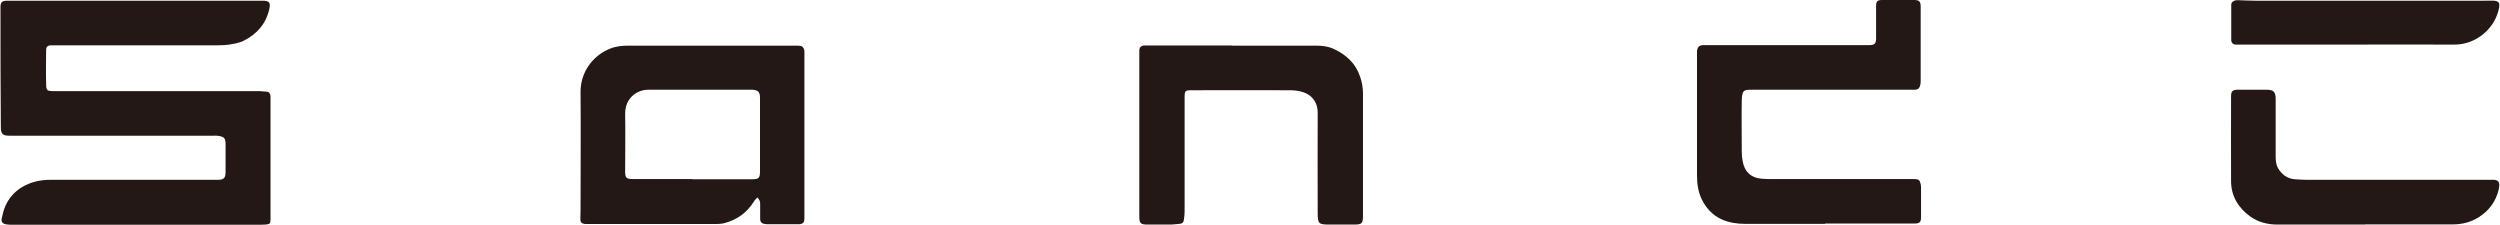 <svg height="4.5mm" viewBox="0 0 141.78 12.76" width="50.02mm" xmlns="http://www.w3.org/2000/svg"><g fill="#231815"><path d="m7.69.04h7.18c.4 0 .46.12.38.48-.19.84-.71 1.42-1.45 1.79-.23.12-.5.16-.76.21-.23.04-.47.05-.71.05-3.08 0-6.16 0-9.24 0-.09 0-.18 0-.27 0-.15.02-.23.1-.23.26 0 .62-.02 1.24 0 1.86 0 .47.03.48.5.48h11.61c.13 0 .25.03.38.03.16 0 .22.1.24.25v.22 6.65.11c0 .25-.04.29-.28.31-.09 0-.18.01-.27.01-4.7 0-9.41 0-14.11 0-.11 0-.22 0-.33-.02-.21-.04-.3-.13-.26-.34.05-.24.11-.48.21-.71.2-.45.52-.81.95-1.07.51-.3 1.05-.41 1.63-.41h9.3.19c.32 0 .42-.11.42-.43 0-.53 0-1.06 0-1.59 0-.33-.07-.42-.4-.47-.11-.02-.22-.01-.33-.01-3.79 0-7.58 0-11.36 0-.06 0-.11 0-.17 0-.38 0-.49-.1-.49-.49-.02-2.26-.02-4.52-.02-6.79 0-.31.08-.38.42-.38h7.26z"/><path d="m42.95 11.2c-.08.08-.16.15-.21.24-.39.62-.94 1.02-1.64 1.21-.17.05-.36.06-.54.06-2.41 0-4.82 0-7.24 0-.05 0-.11 0-.16 0-.2-.03-.27-.11-.26-.31 0-.17.01-.35.01-.52 0-2.22.02-4.43 0-6.65-.01-1.13.69-2.09 1.7-2.48.33-.13.68-.16 1.02-.16h9.52c.06 0 .13 0 .19.01.15 0 .23.11.26.24.02.08.01.16.01.25v9.18.16c-.01.19-.08.26-.26.29-.05 0-.11 0-.16 0-.53 0-1.06 0-1.6 0-.09 0-.18 0-.27-.02-.14-.03-.22-.12-.22-.27 0-.27 0-.55 0-.82 0-.19 0-.19-.13-.38zm-3.69-1.03h3.38c.38 0 .45-.07.45-.45 0-.92 0-1.83 0-2.75 0-.48 0-.95 0-1.43 0-.33-.12-.44-.45-.45-.05 0-.09 0-.14 0-1.84 0-3.68 0-5.52 0-.08 0-.16 0-.25 0-.68.02-1.3.52-1.29 1.37.02 1.09 0 2.18 0 3.27 0 .35.06.42.41.43h.19 3.22z"/><path d="m103.51 12.7c-1.51 0-3.03 0-4.54 0-.46 0-.9-.07-1.31-.25-.51-.23-.88-.62-1.13-1.12-.21-.43-.28-.89-.28-1.36 0-2.3 0-4.6 0-6.9 0-.06 0-.13 0-.19.04-.23.13-.31.37-.32h.22 9 .19c.29 0 .38-.09.38-.38 0-.6 0-1.21 0-1.81 0-.3.06-.37.37-.37h1.79c.29 0 .37.09.37.38v4.23c0 .09-.01.18-.04.27-.04.13-.13.21-.28.21-.07 0-.15 0-.22 0-3.01 0-6.02 0-9.02 0-.46 0-.57 0-.59.59-.02.99 0 1.98 0 2.97 0 .18.02.37.06.54.1.52.43.9 1.08.95.16.01.31.02.47.02h8.01.22c.19.01.26.07.3.25.02.07.03.14.03.22v1.7c0 .26-.08.35-.34.35-.24 0-.48 0-.72 0-1.46 0-2.92 0-4.37 0z"/><path d="m69.87 2.59h4.76c.36 0 .71.04 1.04.2.7.33 1.22.82 1.47 1.57.11.32.16.63.16.97v6.87c0 .5-.05.54-.55.54-.46 0-.92 0-1.38 0-.6 0-.63-.07-.64-.63-.01-1.91 0-3.81 0-5.72 0-.5-.23-.88-.65-1.09-.24-.12-.55-.17-.82-.18-1.91-.01-3.81 0-5.72 0-.32 0-.36.05-.36.37v6.51c0 .15-.02.31-.04.46-.01.15-.1.23-.25.24s-.31.03-.46.04c-.45 0-.9 0-1.35 0-.4 0-.47-.07-.47-.46 0-.88 0-1.76 0-2.64 0-2.19 0-4.38 0-6.57 0-.08 0-.17 0-.25.02-.14.12-.23.26-.24h.22 4.79z"/><path d="m134.16 12.74c-1.66 0-3.32 0-4.98 0-.55 0-1.08-.13-1.53-.45-.67-.48-1.09-1.14-1.1-1.99-.01-1.6 0-3.21 0-4.81 0-.33.08-.4.41-.4h1.6c.4 0 .52.12.52.53v3.21c0 .25.01.5.14.72.21.35.52.59.95.62.21.01.42.03.63.03h10.31.19c.38-.02.55.07.43.57-.16.65-.53 1.17-1.11 1.54-.45.29-.95.42-1.48.42-1.66 0-3.32 0-4.98 0z"/><path d="m133.14 2.53c-2.04 0-4.07 0-6.11 0-.07 0-.15 0-.22 0-.13 0-.2-.07-.24-.18 0-.02-.01-.04-.01-.05 0-.68 0-1.36 0-2.03 0-.17.17-.26.36-.26.34.01.68.03 1.01.03h13.01c.18 0 .36-.01.54 0 .26.03.32.12.28.38-.21 1.18-1.3 2.12-2.55 2.11-2.03-.01-4.05 0-6.08 0z"/></g></svg>